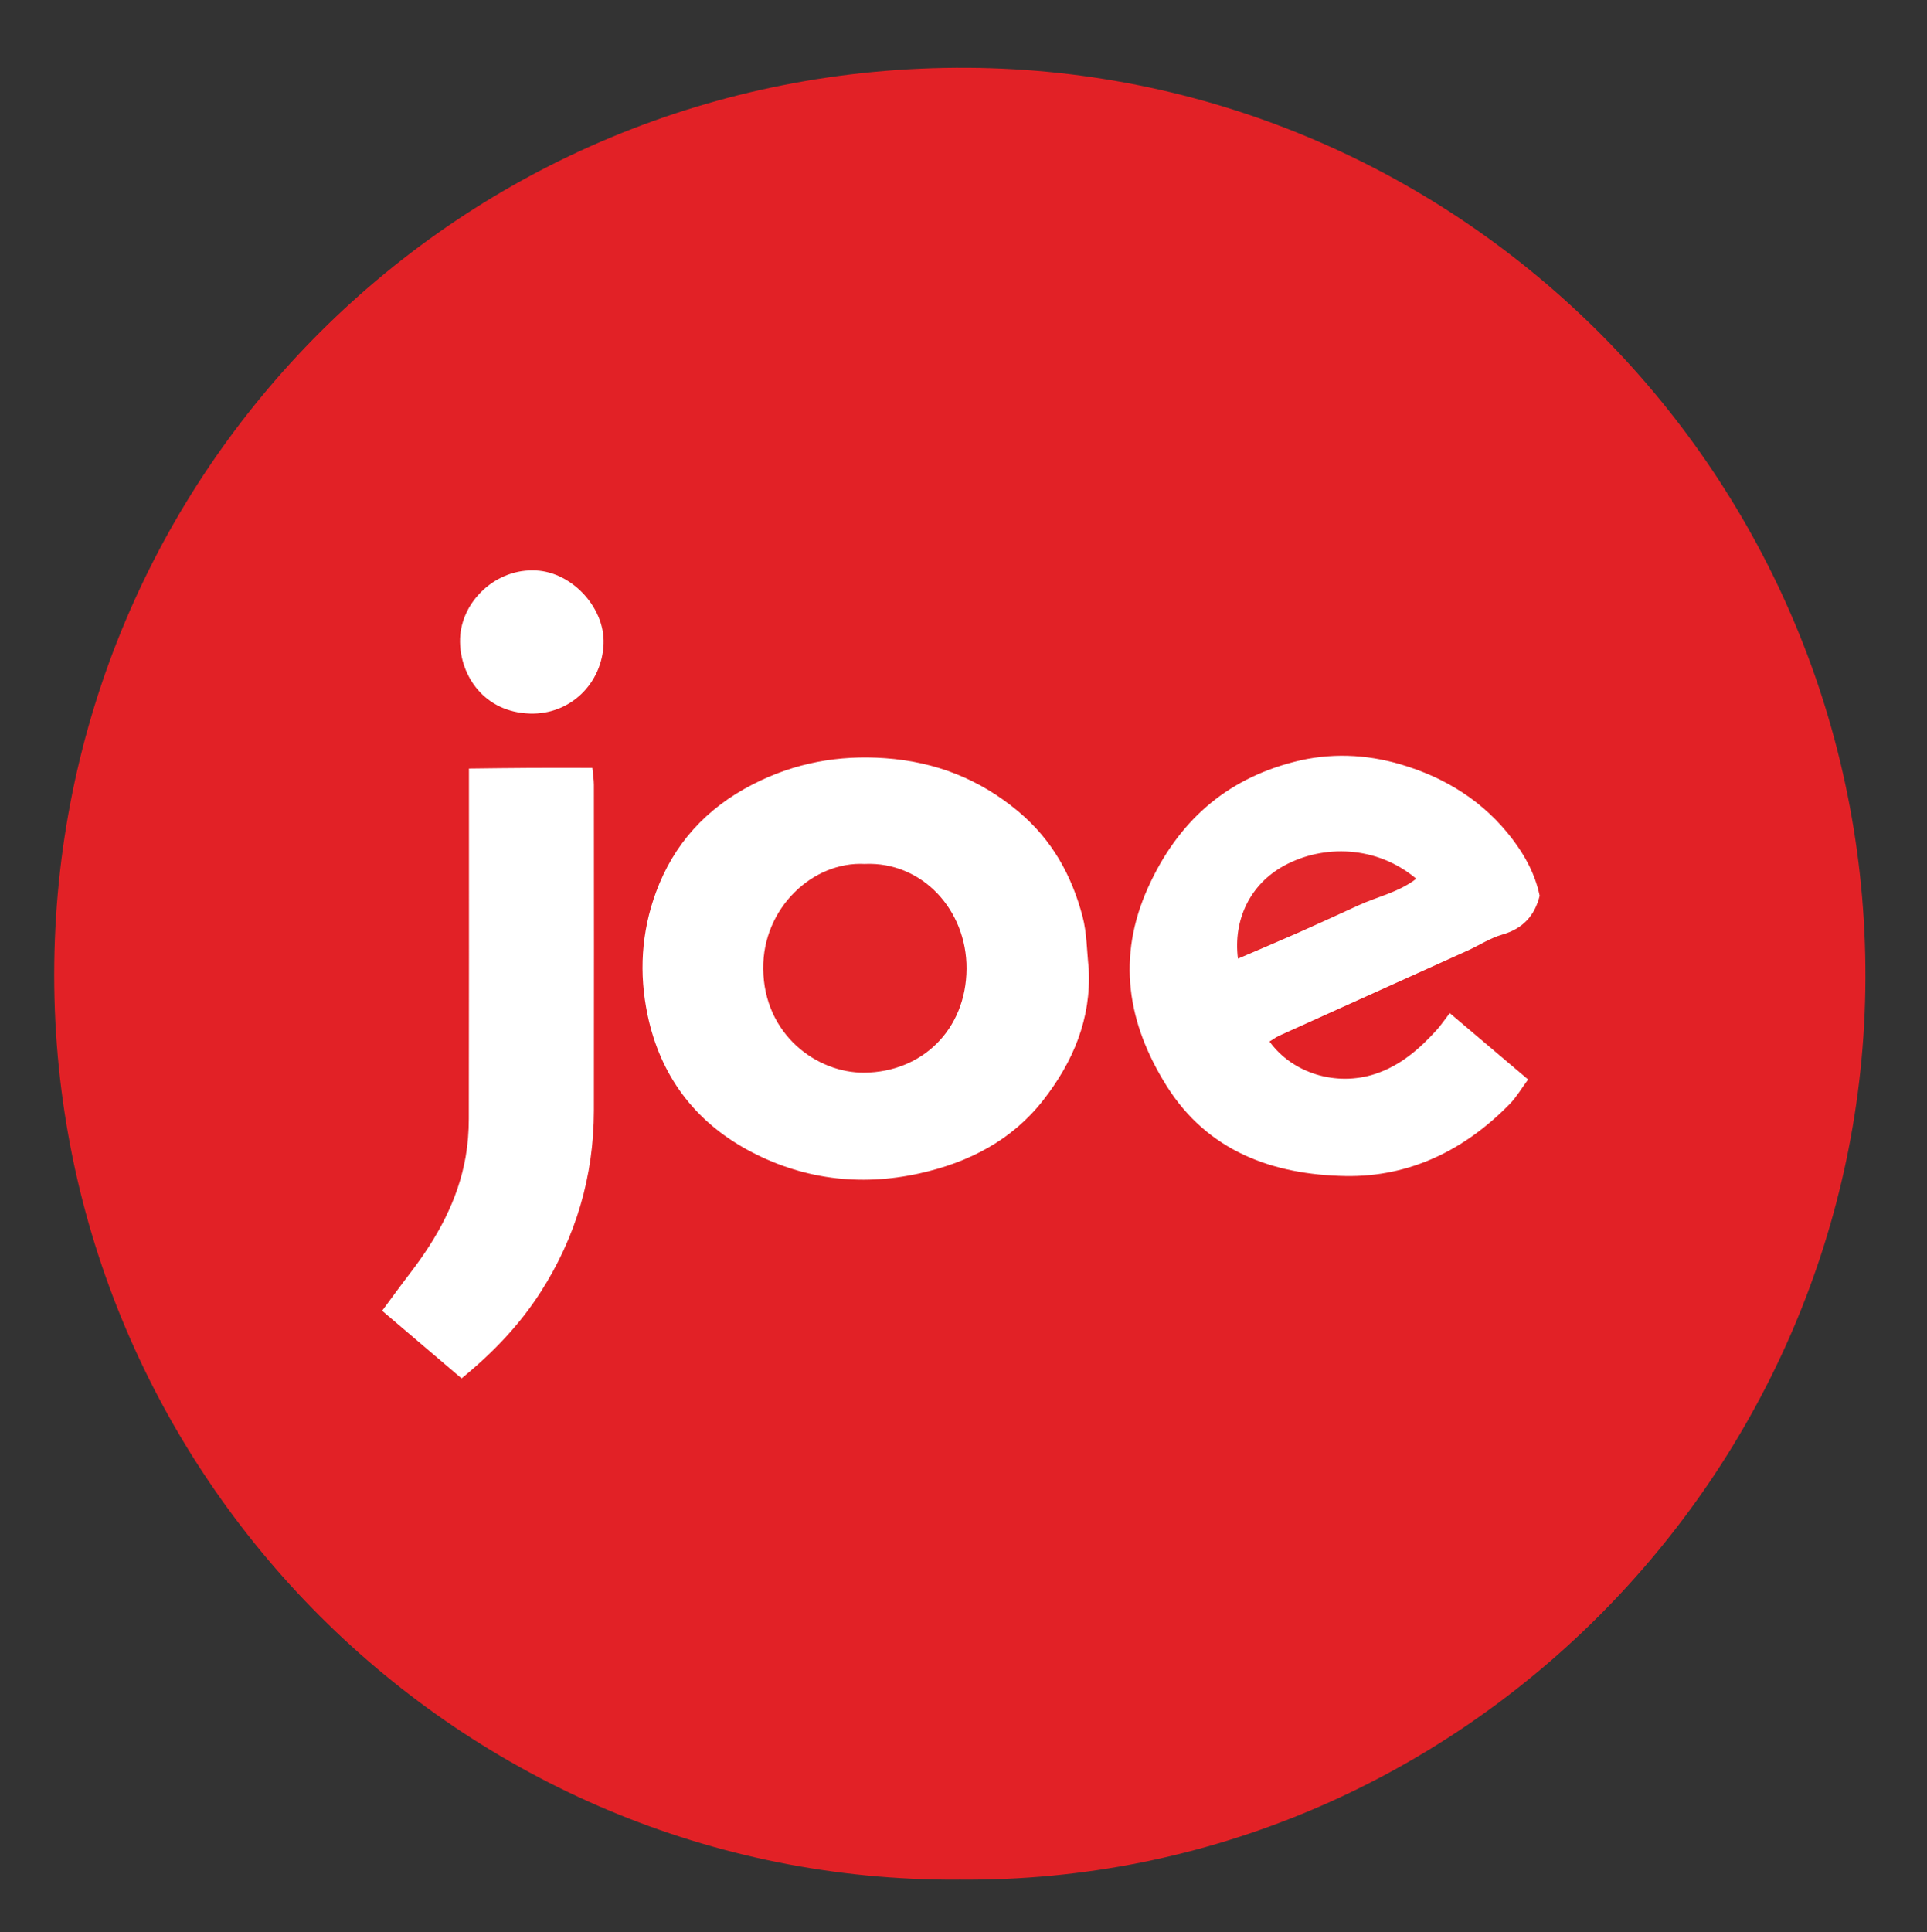 <svg xmlns="http://www.w3.org/2000/svg" id="a" viewBox="0 0 399 400"><rect x="0" y="0" width="399" height="400" fill="#333333" stroke="none"/><circle cx="198" cy="204" r="151" style="fill:#fff; stroke-width:0px;"></circle><path d="M198.55,389.13c-103.02.57-187.36-83.64-187.33-187.32.02-103.97,83.97-188.46,189.19-187.78,102.12.67,186.17,84.36,185.84,188.52-.33,102.55-84.58,187.53-187.69,186.57ZM225.43,200.51c-.4-3.61-.37-7.34-1.29-10.82-2.24-8.48-6.3-15.83-13.24-21.66-8.09-6.79-17.26-10.33-27.61-11.07-9.62-.69-18.72.94-27.45,5.43-9.64,4.95-16.35,12.35-20.02,22.33-3.02,8.22-3.56,16.77-1.72,25.47,2.64,12.49,9.7,21.86,20.65,27.84,11.11,6.06,23.22,7.66,35.7,4.87,10.15-2.26,19.09-6.85,25.56-15.15,6.17-7.91,9.97-16.82,9.42-27.23ZM300.19,209.72c-1.12,1.45-1.85,2.55-2.72,3.51-3.61,3.96-7.55,7.41-12.82,9.12-7.95,2.57-16.99-.1-21.79-6.74.69-.41,1.33-.89,2.04-1.22,12.98-5.87,25.96-11.71,38.94-17.58,2.42-1.09,4.7-2.61,7.22-3.33,4.32-1.24,6.72-3.96,7.74-8.03-.93-4.48-3-8.25-5.61-11.7-5.92-7.82-13.9-12.78-23.16-15.51-7.23-2.13-14.7-2.43-22.09-.52-14.31,3.68-24.1,12.51-30.19,25.94-6.59,14.55-4.31,28.18,3.81,41.14,8.49,13.54,22,18.39,37.02,18.66,13.31.24,24.75-5.4,34.08-14.97,1.35-1.39,2.35-3.13,3.75-5.02-5.46-4.63-10.65-9.02-16.21-13.73ZM95.56,285.36c6.54-5.34,12.05-11.12,16.36-17.84,7.33-11.41,11.03-24.02,11.05-37.63.03-22.47.01-44.94,0-67.41,0-1.1-.2-2.21-.32-3.51-4.43,0-8.58-.02-12.72,0-4.24.02-8.48.08-12.83.13v5.6c0,22.3.02,44.61-.03,66.91,0,2.64-.21,5.31-.66,7.9-1.59,9.03-5.92,16.78-11.43,23.97-1.98,2.58-3.89,5.22-5.86,7.87,5.48,4.66,10.77,9.16,16.45,14ZM110.26,118.08c-8-.09-15.16,6.83-15.01,14.86.12,6.98,4.99,14.49,14.49,14.78,8.35.25,14.95-6.24,15.24-14.48.27-7.71-6.98-15.25-14.71-15.16Z" style="fill:#e22126; stroke-width:0px;"></path><path d="M179.1,178.85c11.86-.5,21.09,9.56,21.03,21.67-.07,12.72-9.3,21.44-21.18,21.54-9.78.08-20.76-7.83-20.92-21.46-.15-12.62,10.3-22.35,21.08-21.74Z" style="fill:#e22428; stroke-width:0px;"></path><path d="M256.33,198.46c-1.03-8.1,2.56-15.42,9.52-19.23,8.11-4.44,19.18-4.23,27.4,2.69-3.66,2.81-8.05,3.7-11.98,5.51-4.22,1.93-8.43,3.87-12.68,5.75-4.03,1.78-8.09,3.49-12.26,5.28Z" style="fill:#e3272b; stroke-width:0px;"></path></svg>